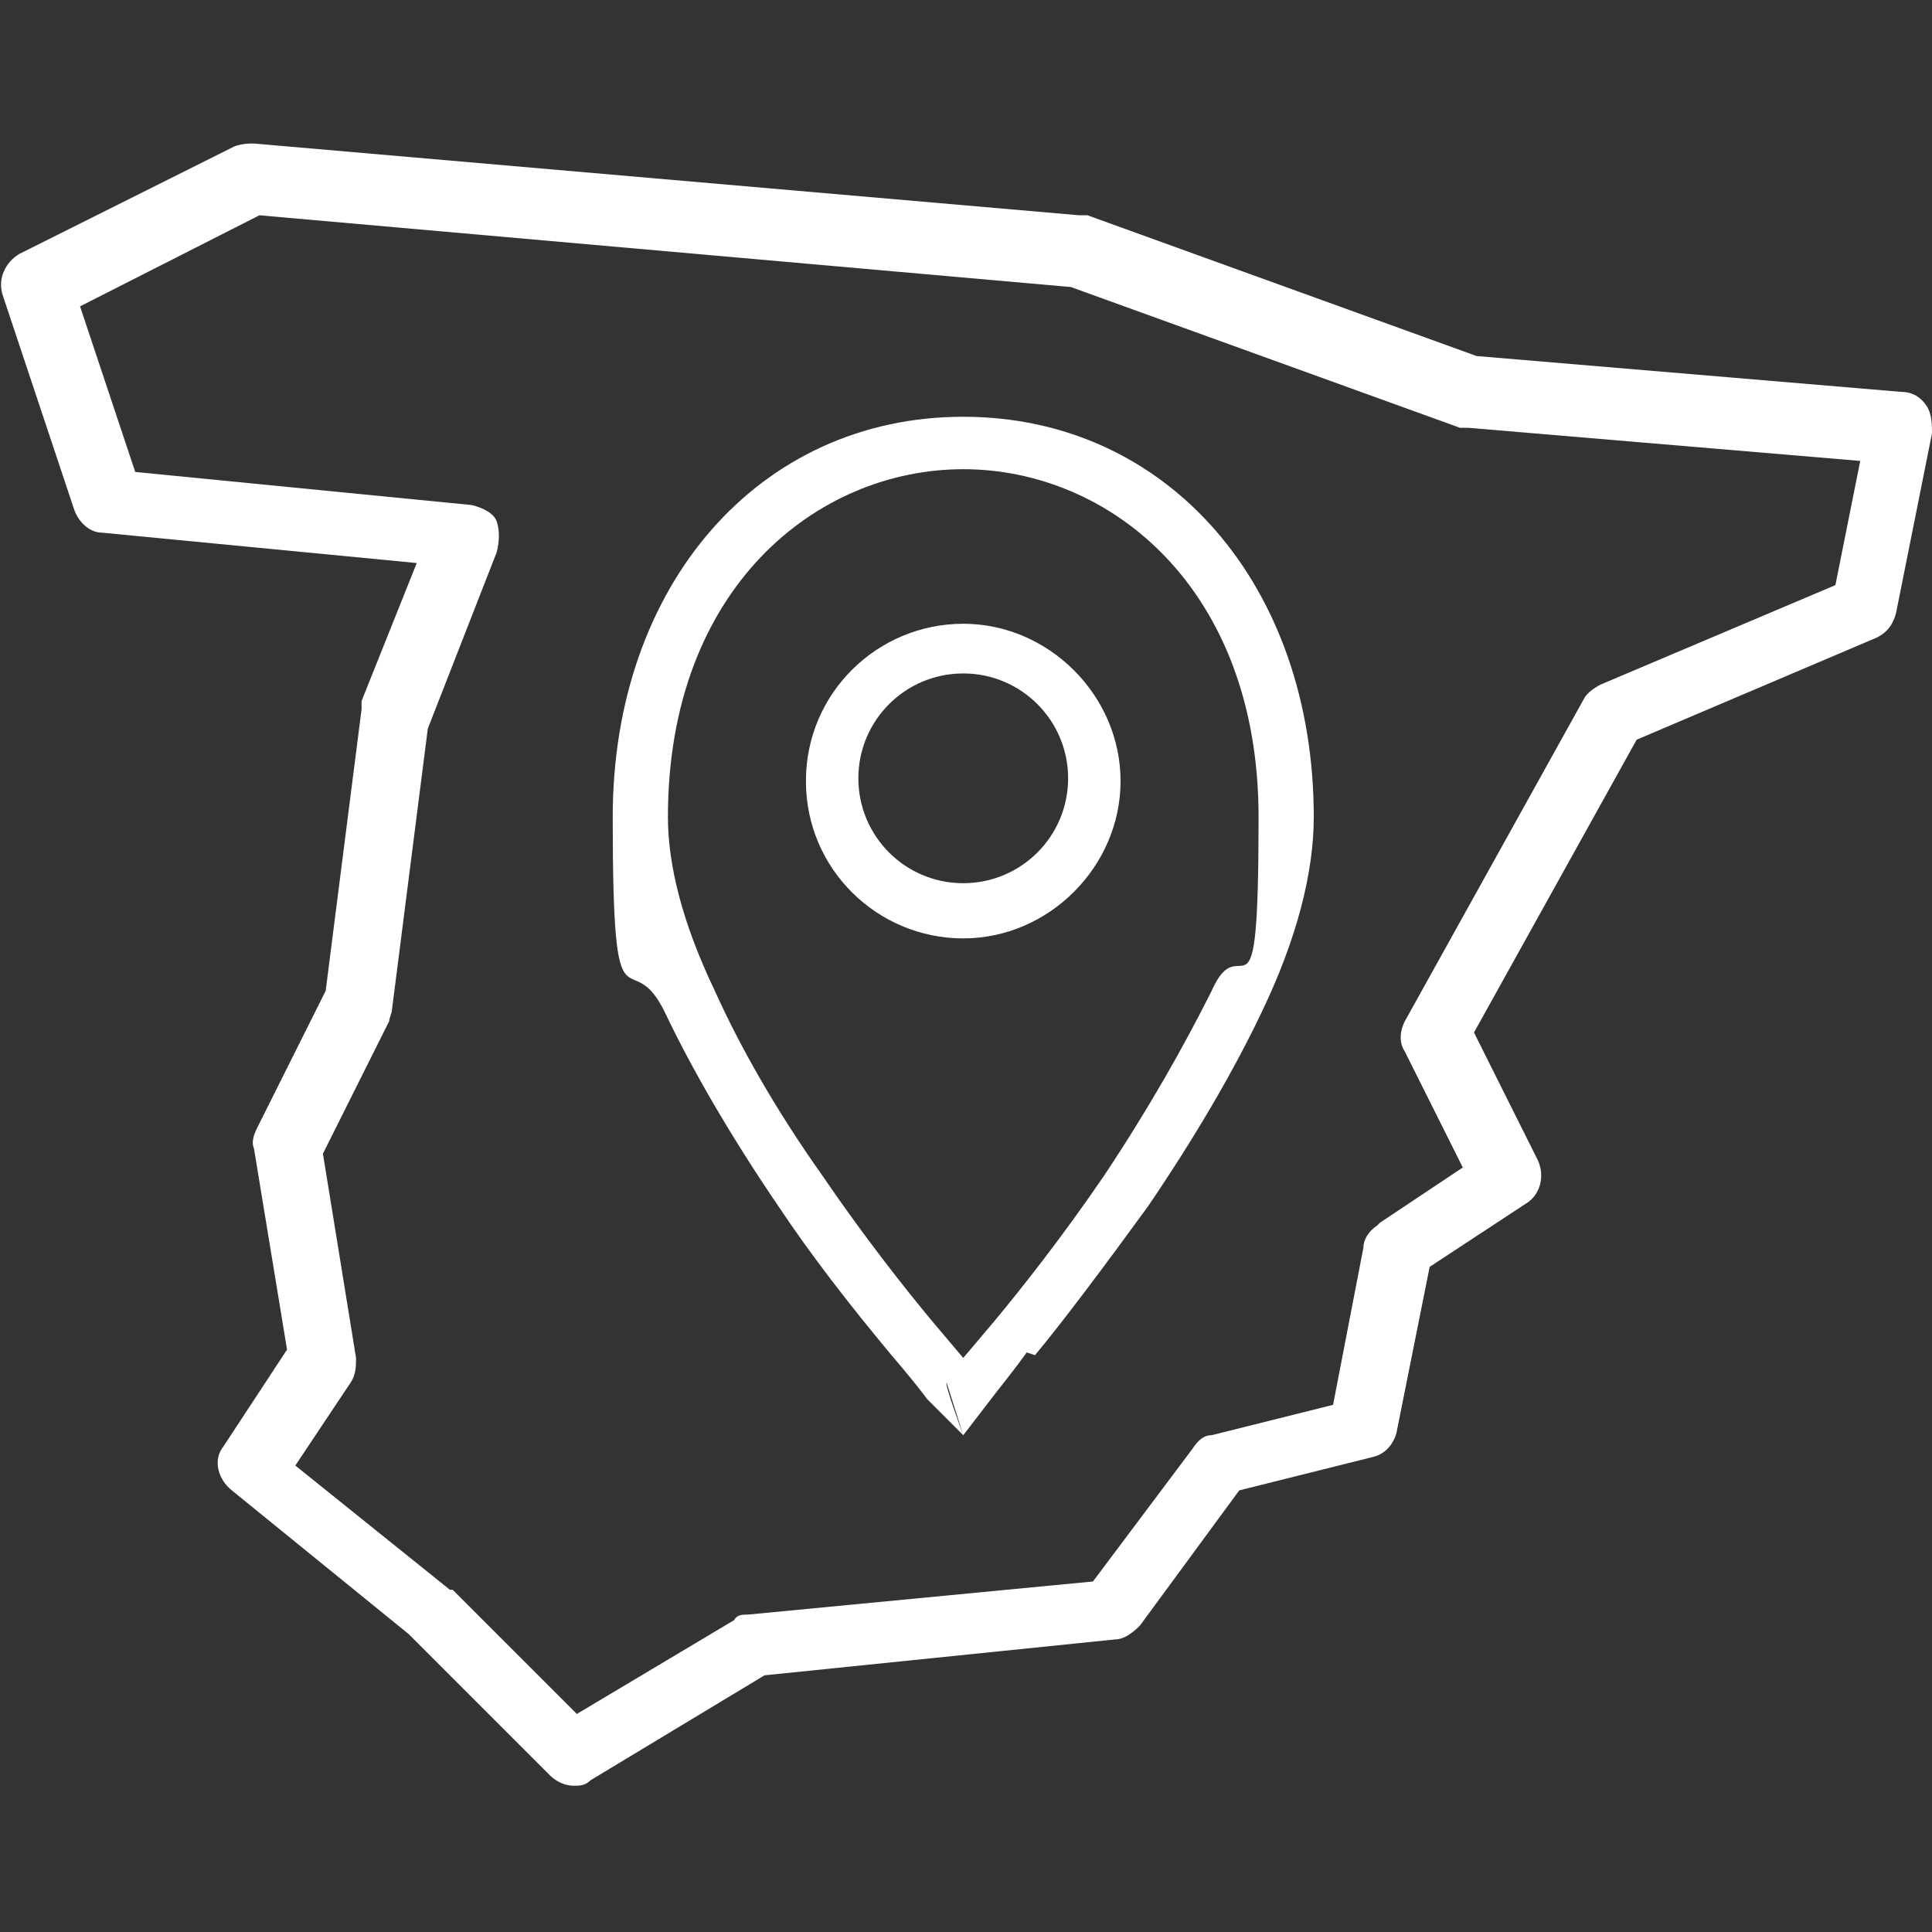 <svg id="Calque_1" data-name="Calque 1" xmlns="http://www.w3.org/2000/svg" viewBox="0 0 70 70"><rect x="0" y="0" width="70" height="70" fill="#333333" stroke="none"/><defs><style>.cls-1{fill:#fff;stroke-width:0}</style></defs><path class="cls-1" d="M53.3 37.6l6-10.8 8.7-3.7c.4-.2.6-.5.7-.9l1.3-6.5c0-.3 0-.7-.2-1s-.5-.5-.9-.5l-15.4-1.3-14.1-5.1h-.3L9.2 5.2c-.2 0-.4 0-.7.1L.7 9.2c-.5.3-.8.9-.6 1.5l2.6 7.8c.2.5.6.8 1 .8l11.4 1.1-2 5v.3l-1.3 10.2-2.5 5c-.1.2-.2.5-.1.7l1.2 7.3-2.3 3.5c-.4.5-.2 1.2.3 1.6l6.4 5.2 5.1 5.1c.2.2.5.4.9.4.2 0 .4 0 .6-.2l6.3-3.8 12.7-1.3c.3 0 .6-.2.9-.5l3.6-4.9 4.8-1.2c.5-.1.8-.5.9-.9l1.2-6 3.5-2.3c.5-.3.7-1 .4-1.6l-2.3-4.6zm-3.4 6.8c-.3.2-.5.5-.5.8l-1.1 5.7-4.4 1.1c-.3 0-.5.2-.7.5l-3.6 4.8-12.5 1.2c-.2 0-.4 0-.5.2l-5.7 3.4-4.5-4.5h-.1l-5.6-4.5 2-3c.2-.3.2-.6.2-.9l-1.2-7.4 2.4-4.8c0-.1.1-.3.1-.4l1.3-10.2L18 20c.1-.4.1-.8 0-1.1s-.5-.5-.9-.6L4.9 17.1l-2-6 6.5-3.3 29.4 2.6 14.1 5.1h.3l14.2 1.2-.9 4.5-8.5 3.6c-.2.1-.5.3-.6.5L50.9 37c-.2.4-.2.8 0 1.1l2.1 4.2-3 2z"/><path class="cls-1" d="M34.9 22.6c-3.1 0-5.7 2.5-5.7 5.7s2.6 5.7 5.7 5.7 5.7-2.6 5.7-5.7-2.6-5.7-5.7-5.7m0 9.4c-2.1 0-3.8-1.7-3.8-3.8s1.7-3.8 3.8-3.8 3.8 1.7 3.8 3.8S37 32 34.9 32"/><path class="cls-1" d="M37.5 49.1c1-1.2 2.5-3.2 4.1-5.4 1.7-2.5 3.1-4.9 4.1-7 1.3-2.7 1.9-5.1 1.9-7.1 0-8.4-5.3-14.5-12.7-14.5s-12.7 6.1-12.7 14.5.6 4.4 1.9 7.1c1 2.1 2.4 4.5 4.1 7 1.2 1.8 2.6 3.6 4.1 5.4.6.7 1 1.2 1.3 1.6l1.3 1.3s-.7-1.9-.6-1.9l.6 1.9 1-1.3c.3-.4.8-1 1.3-1.7M36 47.9l-1.1 1.3-1.1-1.3c-1-1.2-2.5-3.1-4-5.3-1.7-2.4-3-4.7-3.9-6.7-1.2-2.5-1.7-4.6-1.7-6.3 0-8.3 5.4-12.6 10.7-12.6s10.7 4.3 10.7 12.6-.6 3.8-1.7 6.3c-1 2-2.3 4.3-3.9 6.7-1.5 2.2-3 4.1-4 5.3"/></svg>